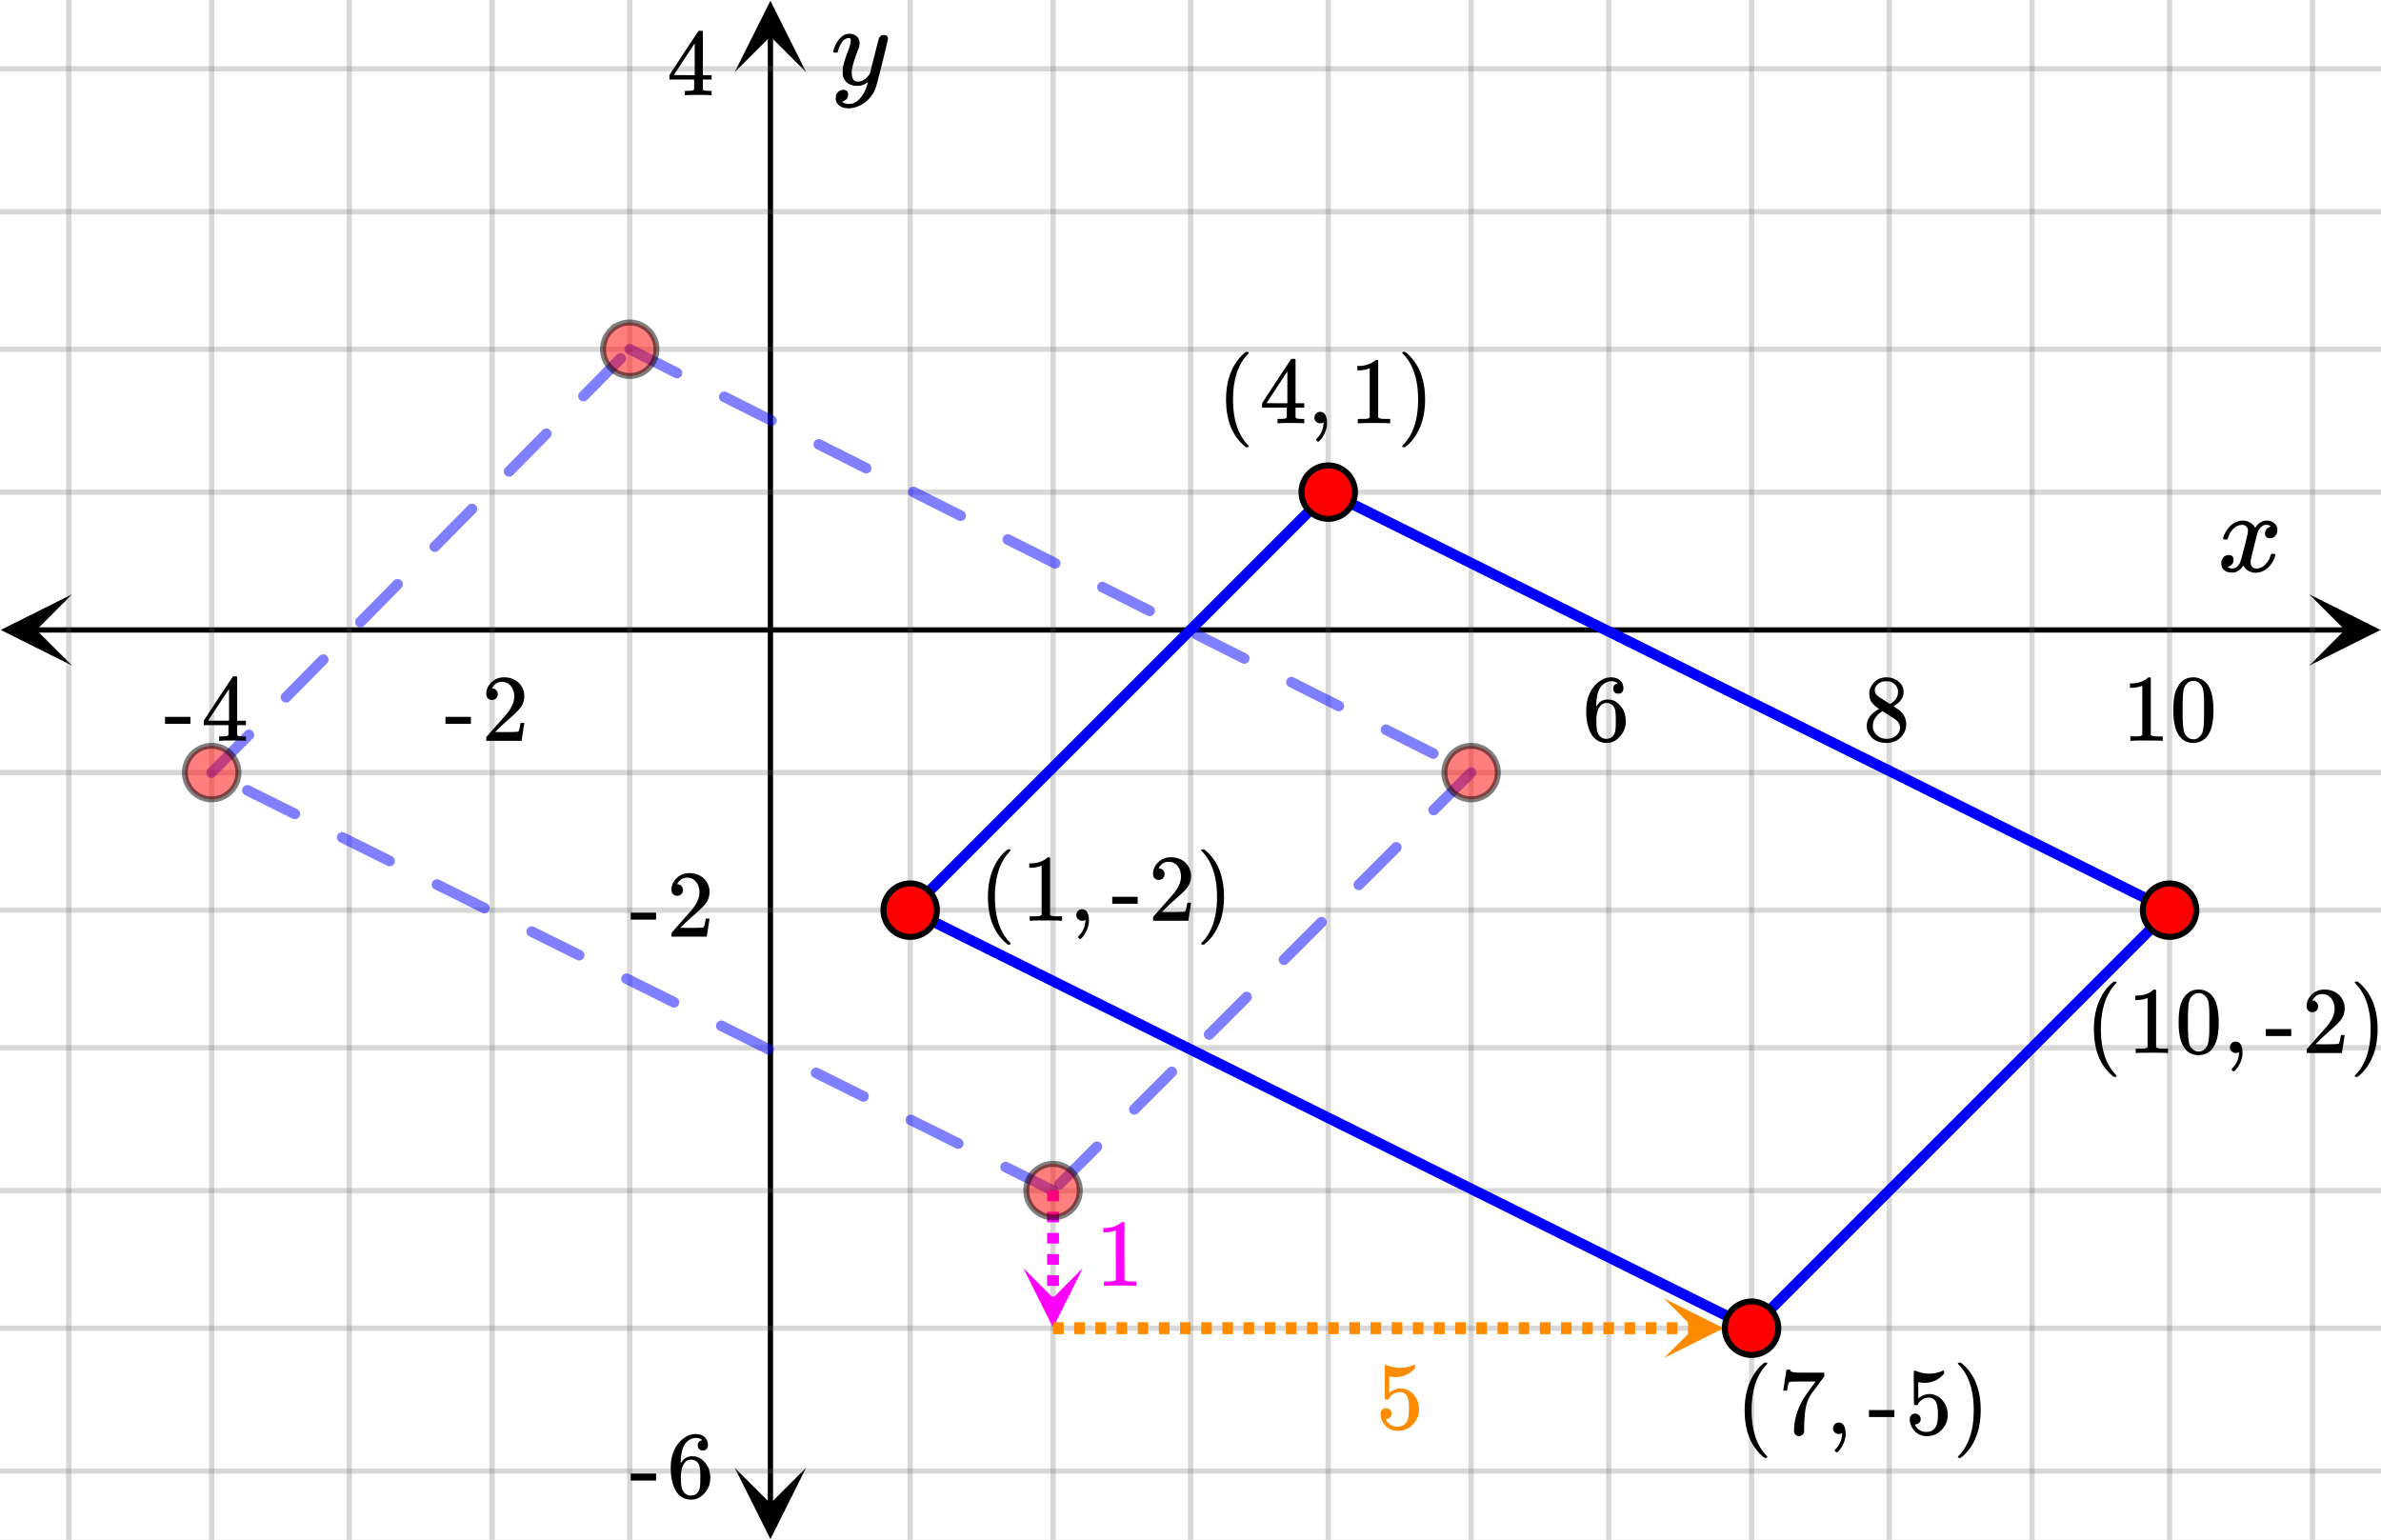 <svg xmlns="http://www.w3.org/2000/svg" xmlns:xlink="http://www.w3.org/1999/xlink" width="449.28" height="290.56" viewBox="0 0 336.96 217.92"><rect x="0" y="0" width="336.96" height="217.92" fill="#333333" stroke="none"/><defs><symbol overflow="visible" id="i"><path d="M.953-4.531c-.074-.063-.11-.125-.11-.188.04-.289.212-.664.516-1.125.508-.77 1.149-1.21 1.922-1.328.145-.02.258-.031.344-.031.375 0 .723.101 1.047.297.32.187.55.43.687.718a3.71 3.71 0 0 0 .266-.343c.406-.446.867-.672 1.39-.672.446 0 .805.133 1.079.39.281.25.422.56.422.922 0 .336-.102.618-.297.844a.916.916 0 0 1-.75.344c-.211 0-.383-.055-.516-.172a.636.636 0 0 1-.187-.469c0-.5.27-.843.812-1.031a.921.921 0 0 0-.172-.125c-.105-.063-.261-.094-.468-.094-.149 0-.25.012-.313.032-.418.18-.727.539-.922 1.078-.031.093-.187.703-.469 1.828-.28 1.125-.433 1.758-.453 1.89a2.74 2.74 0 0 0-.047.5c0 .262.07.47.22.625.155.149.359.22.609.22.457 0 .867-.192 1.234-.579.375-.383.625-.813.75-1.281.039-.114.078-.176.11-.188.03-.02.113-.031.25-.031.206 0 .312.047.312.14 0 .012-.012.07-.031.172-.188.68-.57 1.266-1.141 1.766-.512.399-1.047.594-1.61.594-.761 0-1.34-.336-1.734-1.016-.312.492-.715.813-1.203.969-.105.02-.246.031-.422.031C1.441.156.992-.062.734-.5a1.316 1.316 0 0 1-.156-.656c0-.32.094-.598.281-.828a.95.95 0 0 1 .75-.344c.47 0 .704.23.704.687 0 .399-.188.688-.563.875l-.094.047-.078.031a.123.123 0 0 1-.047.016l-.047.016c0 .031.082.086.25.156.125.055.266.078.422.078.383 0 .723-.242 1.016-.734.113-.196.32-.907.625-2.125.07-.25.144-.524.219-.828.07-.301.125-.536.156-.704.039-.164.066-.265.078-.296.063-.29.094-.5.094-.625 0-.27-.074-.477-.219-.625-.137-.157-.328-.235-.578-.235-.492 0-.918.188-1.281.563a3.171 3.171 0 0 0-.75 1.297c-.024.105-.047.168-.079.187-.023.012-.109.016-.265.016zm0 0"/></symbol><symbol overflow="visible" id="q"><path d="M7.531-7.031c.157 0 .285.043.39.125a.41.41 0 0 1 .173.343c0 .137-.266 1.278-.797 3.422-.531 2.137-.84 3.305-.922 3.516a4.073 4.073 0 0 1-.844 1.469 4.38 4.38 0 0 1-1.343 1.078c-.586.281-1.133.422-1.641.422-.824 0-1.387-.262-1.688-.781-.105-.157-.156-.376-.156-.657 0-.367.102-.652.313-.86.226-.21.468-.312.718-.312.477 0 .72.227.72.688 0 .394-.196.687-.579.875-.023.008-.047.02-.078.031-.031.02-.059.035-.078.047-.024.008-.043.016-.063.016l-.047.03c.032.063.145.13.344.204.176.063.352.094.531.094h.125c.188 0 .329-.012.422-.031.414-.118.805-.391 1.172-.829.375-.437.66-.96.86-1.562.113-.363.171-.578.171-.64 0-.009-.011-.005-.03.015a.546.546 0 0 0-.095.062c-.406.29-.855.438-1.343.438-.555 0-1.012-.133-1.375-.39-.356-.259-.586-.634-.688-1.126a4.332 4.332 0 0 1-.016-.5c0-.258.008-.46.032-.61.07-.456.32-1.253.75-2.39.238-.644.36-1.093.36-1.343A.756.756 0 0 0 2.78-6.5c-.031-.063-.094-.094-.187-.094h-.078c-.25 0-.493.117-.72.344-.355.355-.62.875-.796 1.563 0 .011-.008.03-.016.062a.22.22 0 0 1-.03.063l-.032.015C.91-4.535.89-4.53.859-4.53H.437c-.062-.063-.093-.11-.093-.14 0-.04.015-.118.047-.235.226-.758.57-1.352 1.03-1.782.364-.343.75-.515 1.157-.515.457 0 .82.125 1.094.375.27.25.406.594.406 1.031-.023.211-.039.324-.047.344 0 .074-.086.308-.25.703-.449 1.21-.715 2.094-.797 2.656a3.234 3.234 0 0 0-.015.375c0 .418.062.735.187.953.133.22.375.329.719.329.25 0 .484-.063.703-.188.227-.133.399-.266.516-.39.113-.126.258-.298.437-.516 0-.008.024-.117.078-.328.051-.22.13-.536.235-.954.101-.425.207-.832.312-1.218.407-1.625.63-2.477.672-2.563a.735.735 0 0 1 .703-.437zm0 0"/></symbol><symbol overflow="visible" id="j"><path d="M5.031-8.11c-.199-.195-.48-.304-.843-.328-.625 0-1.153.274-1.579.813-.418.586-.625 1.492-.625 2.719L2-4.86l.11-.172c.363-.54.859-.813 1.484-.813.414 0 .781.09 1.094.266a2.6 2.6 0 0 1 .64.547c.219.242.395.492.531.75.196.449.297.933.297 1.453v.234c0 .211-.027.403-.078.578-.105.532-.383 1.032-.828 1.5-.387.407-.82.66-1.297.766a2.688 2.688 0 0 1-.547.047c-.168 0-.32-.016-.453-.047-.668-.125-1.2-.484-1.594-1.078C.83-1.66.563-2.79.563-4.218c0-.97.171-1.817.515-2.548.344-.726.82-1.296 1.438-1.703a2.62 2.62 0 0 1 1.562-.515c.531 0 .953.14 1.266.421.32.282.484.665.484 1.141 0 .23-.07.414-.203.547-.125.137-.297.203-.516.203-.218 0-.398-.062-.53-.187-.126-.125-.188-.301-.188-.532 0-.406.21-.644.64-.718zm-.593 3.235a1.18 1.18 0 0 0-.97-.484c-.335 0-.605.105-.812.312C2.22-4.597 2-3.883 2-2.907c0 .794.05 1.345.156 1.657.094.273.242.5.453.688.22.187.477.28.782.28.457 0 .804-.171 1.046-.515.133-.187.22-.41.25-.672.04-.258.063-.64.063-1.14v-.422c0-.508-.023-.895-.063-1.156a1.566 1.566 0 0 0-.25-.688zm0 0"/></symbol><symbol overflow="visible" id="k"><path d="M2.313-4.516c-.438-.289-.778-.593-1.016-.906-.242-.312-.36-.723-.36-1.234 0-.383.07-.707.22-.969.195-.406.488-.734.874-.984.383-.25.82-.375 1.313-.375.613 0 1.144.164 1.594.484.445.324.722.734.828 1.234.007.055.015.164.015.329 0 .199-.008.328-.015.39-.137.594-.547 1.11-1.235 1.547l-.156.11c.5.343.758.523.781.53.664.544 1 1.215 1 2.016 0 .73-.265 1.356-.797 1.875-.53.508-1.199.766-2 .766C2.254.297 1.441-.11.922-.922c-.23-.32-.344-.71-.344-1.172 0-.976.578-1.785 1.735-2.422zM5-6.922c0-.383-.125-.71-.375-.984a1.69 1.69 0 0 0-.922-.516h-.437c-.48 0-.883.164-1.204.485-.23.21-.343.453-.343.734 0 .387.164.695.5.922.039.043.328.23.86.562l.78.516c.008-.008.067-.047.172-.11a2.95 2.95 0 0 0 .25-.187C4.758-5.883 5-6.36 5-6.922zM1.437-2.109c0 .523.192.96.579 1.312a2.01 2.01 0 0 0 1.359.516c.363 0 .695-.07 1-.219.3-.156.531-.36.688-.61.144-.226.218-.472.218-.734 0-.383-.156-.726-.468-1.031-.075-.07-.45-.328-1.125-.766l-.407-.265C3.133-4 3.02-4.07 2.937-4.125l-.109-.063-.156.079c-.563.367-.938.812-1.125 1.343-.074.243-.11.461-.11.657zm0 0"/></symbol><symbol overflow="visible" id="l"><path d="M5.61 0c-.157-.031-.872-.047-2.141-.047C2.207-.047 1.5-.03 1.344 0h-.157v-.625h.344c.52 0 .86-.008 1.016-.031.07-.008.18-.067.328-.172v-6.969c-.023 0-.059.016-.11.047a4.134 4.134 0 0 1-1.39.25h-.25v-.625h.25c.758-.02 1.39-.188 1.89-.5a2.46 2.46 0 0 0 .422-.313c.008-.03.063-.046.157-.046a.36.36 0 0 1 .234.078v8.078c.133.137.43.203.89.203h.798V0zm0 0"/></symbol><symbol overflow="visible" id="m"><path d="M1.297-7.89c.5-.727 1.187-1.094 2.062-1.094.657 0 1.227.226 1.72.671.25.243.456.547.624.922.332.75.5 1.778.5 3.079 0 1.398-.195 2.46-.578 3.187-.25.523-.621.902-1.11 1.14a2.534 2.534 0 0 1-1.14.282c-1.031 0-1.79-.473-2.266-1.422-.386-.727-.578-1.79-.578-3.188 0-.832.051-1.519.156-2.062a4.48 4.48 0 0 1 .61-1.516zm3.031-.157a1.24 1.24 0 0 0-.953-.437c-.375 0-.7.148-.969.437-.199.211-.336.465-.406.766-.074.293-.121.797-.14 1.515 0 .063-.008.246-.016.547v.735c0 .855.008 1.453.031 1.796.031.637.082 1.09.156 1.36.07.273.207.508.406.703.25.273.563.406.938.406.363 0 .664-.133.906-.406.196-.195.332-.43.407-.703.07-.27.128-.723.171-1.36.008-.343.016-.94.016-1.796v-.735-.547c-.023-.718-.07-1.222-.14-1.515-.075-.301-.212-.555-.407-.766zm0 0"/></symbol><symbol overflow="visible" id="n"><path d="M.14-2.406v-.985h3.594v.985zm0 0"/></symbol><symbol overflow="visible" id="o"><path d="M1.484-5.781c-.25 0-.449-.078-.593-.235a.872.872 0 0 1-.22-.609c0-.645.243-1.195.735-1.656a2.46 2.46 0 0 1 1.766-.703c.77 0 1.41.21 1.922.625.508.418.82.964.937 1.64.008.168.016.32.016.453 0 .524-.156 1.012-.469 1.47-.25.374-.758.89-1.516 1.546-.324.281-.777.695-1.359 1.234l-.781.766 1.016.016c1.414 0 2.164-.024 2.25-.079.039-.007.085-.101.14-.28.031-.095.094-.4.188-.923v-.03h.53v.03l-.374 2.47V0h-5v-.25c0-.188.008-.29.031-.313.008-.007.383-.437 1.125-1.28.977-1.095 1.61-1.813 1.89-2.157.602-.82.907-1.57.907-2.25 0-.594-.156-1.086-.469-1.484-.312-.407-.746-.61-1.297-.61-.523 0-.945.235-1.265.703-.024.032-.047.079-.078.141a.274.274 0 0 0-.047.078c0 .012.02.016.062.016a.68.68 0 0 1 .547.25.801.801 0 0 1 .219.562c0 .23-.078.422-.235.578a.76.76 0 0 1-.578.235zm0 0"/></symbol><symbol overflow="visible" id="p"><path d="M6.234 0c-.125-.031-.71-.047-1.75-.047-1.074 0-1.671.016-1.796.047h-.126v-.625h.422c.383-.008.618-.031.704-.063a.286.286 0 0 0 .171-.14c.008-.008.016-.25.016-.719v-.672h-3.5v-.625l2.031-3.11A431.58 431.58 0 0 1 4.5-9.108c.02-.008.113-.016.281-.016h.25l.078.078v6.203h1.235v.625H5.109V-.89a.25.25 0 0 0 .079.157c.07.062.328.101.765.109h.39V0zm-2.28-2.844v-4.5L1-2.859l1.469.015zm0 0"/></symbol><symbol overflow="visible" id="r"><path d="M4.484 3.25c0 .082-.078.125-.234.125h-.172l-.39-.328C2.07 1.578 1.265-.563 1.265-3.375c0-1.094.129-2.094.39-3C2.07-7.789 2.75-8.93 3.688-9.797c.07-.05.144-.11.218-.172.082-.07.14-.117.172-.14h.172c.102 0 .164.015.188.046.03.024.046.047.046.079 0 .03-.046.093-.14.187C2.945-8.317 2.25-6.172 2.25-3.359c0 2.804.695 4.937 2.094 6.406.093.101.14.172.14.203zm0 0"/></symbol><symbol overflow="visible" id="s"><path d="M1.281-.234a.767.767 0 0 1-.234-.563c0-.226.07-.422.219-.578a.768.768 0 0 1 .578-.25c.343 0 .593.148.75.438.156.28.234.64.234 1.078a8.8 8.8 0 0 1-.015.468 4.012 4.012 0 0 1-.985 2.063c-.137.125-.219.187-.25.187s-.09-.043-.172-.125c-.086-.074-.125-.132-.125-.171 0-.043.047-.11.14-.204.552-.562.852-1.25.907-2.062v-.172c-.012 0-.039.016-.078.047A.829.829 0 0 1 1.89 0a.85.85 0 0 1-.609-.234zm0 0"/></symbol><symbol overflow="visible" id="t"><path d="M.813-10.094l.046-.015h.297l.375.312C3.156-8.317 3.97-6.176 3.97-3.375c0 1.105-.133 2.105-.39 3C3.16 1.039 2.476 2.18 1.53 3.047c-.062.05-.136.11-.218.172-.075.07-.125.125-.157.156H1a.547.547 0 0 1-.219-.031c-.031-.024-.047-.07-.047-.14.008 0 .063-.06.157-.173C2.285 1.582 2.984-.55 2.984-3.375c0-2.82-.699-4.957-2.093-6.406-.094-.102-.149-.16-.157-.172 0-.07.024-.117.079-.14zm0 0"/></symbol><symbol overflow="visible" id="v"><path d="M.734-6.172C.742-6.192.82-6.68.97-7.64l.219-1.453c0-.008.085-.015.265-.015h.266v.046c0 .094.066.172.203.235.133.062.367.105.703.125.344.012 1.102.015 2.281.015h1.64v.532l-.921 1.25c-.137.187-.293.398-.469.625l-.39.531a7.378 7.378 0 0 0-.157.234c-.468.73-.746 1.704-.828 2.922-.043.375-.07.883-.078 1.516 0 .125-.008.258-.015.39v.438a.62.62 0 0 1-.266.375.674.674 0 0 1-.438.172.692.692 0 0 1-.53-.219c-.126-.144-.188-.351-.188-.625 0-.125.015-.379.046-.765.133-1.208.555-2.426 1.266-3.657.176-.281.55-.82 1.125-1.625l.625-.843h-1.25c-1.574 0-2.398.027-2.469.078-.043.023-.093.12-.156.296a3.92 3.92 0 0 0-.125.625c-.023.157-.039.247-.047.266v.031H.734zm0 0"/></symbol><symbol overflow="visible" id="w"><path d="M1.438-2.89a.72.72 0 0 1 .546.234.72.72 0 0 1 .235.547c0 .21-.078.386-.235.53a.73.73 0 0 1-.515.22h-.094l.047.062c.133.293.336.531.61.719.28.187.609.281.984.281.644 0 1.101-.27 1.375-.812.175-.332.265-.907.265-1.72 0-.925-.125-1.55-.375-1.874-.23-.3-.515-.453-.86-.453-.698 0-1.23.308-1.593.922a.312.312 0 0 1-.094.125.761.761 0 0 1-.203.015c-.148 0-.23-.031-.25-.093-.023-.032-.031-.817-.031-2.36 0-.258-.008-.57-.016-.937v-.72c0-.5.032-.75.094-.75a.047.047 0 0 1 .047-.03l.25.078a4.646 4.646 0 0 0 3.625-.016.402.402 0 0 1 .172-.062c.07 0 .11.086.11.25v.171C4.8-7.686 3.878-7.25 2.765-7.25c-.282 0-.532-.023-.75-.078l-.141-.031v2.312c.508-.406 1.035-.61 1.578-.61.164 0 .348.024.547.063.602.157 1.094.5 1.469 1.032.383.523.578 1.14.578 1.859 0 .812-.29 1.515-.86 2.11-.562.593-1.261.89-2.093.89C2.52.297 2.035.14 1.64-.172a1.618 1.618 0 0 1-.438-.453C.93-.945.758-1.348.687-1.828c0-.02-.007-.055-.015-.11v-.14c0-.25.07-.445.219-.594a.745.745 0 0 1 .546-.219zm0 0"/></symbol><symbol overflow="visible" id="x"><path d="M5.656 0C5.5-.031 4.781-.047 3.5-.047c-1.273 0-1.984.016-2.14.047h-.157v-.625h.344c.531 0 .867-.016 1.016-.047.07 0 .18-.05.328-.156V-7.86a.469.469 0 0 0-.11.046 4.134 4.134 0 0 1-1.39.25h-.266v-.625h.266c.757-.019 1.394-.19 1.906-.515a1.74 1.74 0 0 0 .422-.313c.008-.02.062-.03.156-.03a.36.36 0 0 1 .234.077v4.063l.016 4.078c.133.137.426.203.875.203h.797V0zm0 0"/></symbol><symbol overflow="visible" id="y"><path d="M1.453-2.906A.72.72 0 0 1 2-2.672a.72.72 0 0 1 .234.547c0 .21-.078.387-.234.531a.73.73 0 0 1-.516.219h-.093l.03.063c.134.292.345.539.626.734.281.187.613.281 1 .281.644 0 1.11-.27 1.39-.812.165-.344.25-.926.25-1.75 0-.926-.12-1.555-.359-1.891-.242-.29-.531-.438-.875-.438-.71 0-1.246.31-1.61.922a.312.312 0 0 1-.093.125.761.761 0 0 1-.203.016c-.156 0-.242-.031-.25-.094-.024-.031-.031-.82-.031-2.375 0-.27-.008-.586-.016-.953v-.719c0-.507.023-.765.078-.765.02-.008.04-.016.063-.016l.234.078c.594.23 1.195.344 1.813.344.644 0 1.257-.125 1.843-.375a.47.47 0 0 1 .188-.047c.07 0 .11.078.11.235v.187c-.743.875-1.673 1.313-2.798 1.313-.281 0-.531-.024-.75-.079l-.14-.03v2.343c.52-.414 1.05-.625 1.593-.625.164 0 .348.023.547.062.614.157 1.114.5 1.5 1.032.383.53.578 1.156.578 1.875 0 .824-.293 1.539-.875 2.14-.574.594-1.28.89-2.125.89-.574 0-1.058-.155-1.453-.468a1.783 1.783 0 0 1-.453-.453C.93-.945.758-1.348.687-1.828c0-.031-.007-.07-.015-.125v-.14c0-.25.07-.446.219-.595a.762.762 0 0 1 .562-.218zm0 0"/></symbol><clipPath id="a"><path d="M.102 84.098H11V95H.102zm0 0"/></clipPath><clipPath id="b"><path d="M326.79 84.098h10.17V95h-10.17zm0 0"/></clipPath><clipPath id="c"><path d="M9 0h319v217.922H9zm0 0"/></clipPath><clipPath id="d"><path d="M103.973 207H115v10.824h-11.027zm0 0"/></clipPath><clipPath id="e"><path d="M103.973 0H115v10.21h-11.027zm0 0"/></clipPath><clipPath id="f"><path d="M0 9h336.96v200H0zm0 0"/></clipPath><clipPath id="g"><path d="M144 179.46h9.242V188H144zm0 0"/></clipPath><clipPath id="h"><path d="M235.496 183.758H244V193h-8.504zm0 0"/></clipPath><clipPath id="u"><path d="M333 138h3.96v15H333zm0 0"/></clipPath></defs><path d="M0 0h337v217.926H0zm0 0" fill="#fff"/><path d="M0 0h337v217.926H0zm0 0" fill="#fff"/><path d="M5.055 89.152h326.89" fill="none" stroke="#000" stroke-width=".749"/><g clip-path="url(#a)"><path d="M10.21 84.098L.103 89.152l10.109 5.055-5.055-5.055zm0 0"/></g><g clip-path="url(#b)"><path d="M326.79 84.098l10.108 5.054-10.109 5.055 5.055-5.055zm0 0"/></g><g clip-path="url(#c)"><path d="M128.809 0v217.926M149.027 0v217.926M168.5 0v217.926M187.973 0v217.926M208.19 0v217.926M227.664 0v217.926M247.883 0v217.926M267.352 0v217.926M287.574 0v217.926M307.043 0v217.926M327.266 0v217.926M89.117 0v217.926M69.648 0v217.926M49.426 0v217.926M29.957 0v217.926M9.734 0v217.926" fill="none" stroke-linecap="round" stroke-linejoin="round" stroke="#666" stroke-opacity=".251" stroke-width=".749"/></g><path d="M109.031 212.871V5.055" fill="none" stroke="#000" stroke-width=".749"/><g clip-path="url(#d)"><path d="M103.973 207.715l5.058 10.11 5.055-10.11-5.055 5.055zm0 0"/></g><g clip-path="url(#e)"><path d="M103.973 10.21L109.03.103l5.055 10.109-5.055-5.055zm0 0"/></g><g clip-path="url(#f)"><path d="M0 69.648h337M0 49.426h337M0 29.957h337M0 9.734h337M0 109.336h337M0 128.809h337M0 148.28h337M0 168.5h337M0 187.973h337M0 208.19h337" fill="none" stroke-linecap="round" stroke-linejoin="round" stroke="#666" stroke-opacity=".251" stroke-width=".749"/></g><path d="M208.191 109.336L149.027 168.5" fill="red" fill-opacity=".502"/><path d="M208.719 109.867l-5.293 5.297a.735.735 0 0 1-.531.219.72.72 0 0 1-.528-.219.72.72 0 0 1-.219-.531c0-.207.07-.383.22-.528l5.292-5.296a.72.72 0 0 1 .531-.22c.207 0 .383.071.528.22a.715.715 0 0 1 .222.527.717.717 0 0 1-.222.531zm-10.59 10.59l-5.293 5.297a.735.735 0 0 1-.531.219.735.735 0 0 1-.532-.22.728.728 0 0 1-.218-.53.72.72 0 0 1 .218-.528l5.297-5.297a.735.735 0 0 1 .532-.218.72.72 0 0 1 .527.218.72.72 0 0 1 .219.532c0 .207-.07.382-.22.527zm-10.59 10.594l-5.297 5.293a.705.705 0 0 1-.527.219.72.72 0 0 1-.531-.22.72.72 0 0 1-.22-.527c0-.207.075-.382.22-.53l5.296-5.298a.72.72 0 0 1 .528-.218c.207 0 .387.074.531.218a.735.735 0 0 1 .219.532.735.735 0 0 1-.219.53zm-10.59 10.59l-5.297 5.293a.717.717 0 0 1-.53.222.715.715 0 0 1-.528-.222.705.705 0 0 1-.219-.528.72.72 0 0 1 .219-.531l5.297-5.293a.705.705 0 0 1 .527-.219.72.72 0 0 1 .531.219.72.72 0 0 1 .219.527.735.735 0 0 1-.219.532zm-10.594 10.59l-5.292 5.296a.735.735 0 0 1-.532.22.72.72 0 0 1-.527-.22.72.72 0 0 1-.219-.53c0-.208.07-.384.219-.528l5.293-5.297a.735.735 0 0 1 .531-.219.72.72 0 0 1 .527.219.717.717 0 0 1 .223.531.715.715 0 0 1-.223.527zm-10.59 10.59l-5.292 5.296a.735.735 0 0 1-.532.219.735.735 0 0 1-.53-.219.728.728 0 0 1-.22-.531.72.72 0 0 1 .22-.527l5.296-5.297a.728.728 0 0 1 .531-.219.72.72 0 0 1 .528.219.72.72 0 0 1 .218.531c0 .207-.07.383-.218.527zm0 0" fill="#00f" fill-opacity=".502"/><path d="M149.027 168.5l-119.07-59.164" fill="red" fill-opacity=".502"/><path d="M148.695 169.172l-6.707-3.332a.735.735 0 0 1-.375-.434.708.708 0 0 1 .04-.57.711.711 0 0 1 .429-.379c.2-.066.387-.05.574.04l6.707 3.331a.735.735 0 0 1 .375.434.708.708 0 0 1-.039.57.708.708 0 0 1-.433.379.725.725 0 0 1-.57-.04zm-13.414-6.664l-6.707-3.332a.735.735 0 0 1-.375-.434.708.708 0 0 1 .04-.57.718.718 0 0 1 .433-.379.725.725 0 0 1 .57.039l6.707 3.332a.735.735 0 0 1 .375.434.708.708 0 0 1-.039.57.711.711 0 0 1-.43.379.751.751 0 0 1-.574-.04zm-13.414-6.668l-6.703-3.332a.711.711 0 0 1-.379-.43.735.735 0 0 1 .04-.574.735.735 0 0 1 .433-.375.708.708 0 0 1 .57.039l6.707 3.332a.723.723 0 0 1 .375.434.708.708 0 0 1-.039.57.705.705 0 0 1-.43.375.719.719 0 0 1-.574-.04zm-13.41-6.664l-6.707-3.332a.711.711 0 0 1-.379-.43.735.735 0 0 1 .04-.574.735.735 0 0 1 .433-.375.708.708 0 0 1 .57.039l6.707 3.332a.718.718 0 0 1 .379.434.725.725 0 0 1-.04.57.723.723 0 0 1-.433.375.708.708 0 0 1-.57-.04zm-13.414-6.664l-6.707-3.332a.711.711 0 0 1-.379-.43.735.735 0 0 1 .043-.574.717.717 0 0 1 .43-.375.719.719 0 0 1 .574.039l6.703 3.332c.188.09.313.234.379.43.066.199.05.386-.04.574a.735.735 0 0 1-.433.375.708.708 0 0 1-.57-.04zm-13.414-6.664l-6.707-3.332a.714.714 0 0 1-.375-.434.708.708 0 0 1 .039-.57.717.717 0 0 1 .43-.375.719.719 0 0 1 .574.039l6.707 3.332c.183.09.308.234.375.43.066.199.055.386-.04.574a.724.724 0 0 1-.433.375.708.708 0 0 1-.57-.04zm-13.414-6.664l-6.707-3.332a.724.724 0 0 1-.375-.434.708.708 0 0 1 .039-.57.705.705 0 0 1 .43-.375.718.718 0 0 1 .574.039l6.707 3.332c.183.09.308.234.375.43a.719.719 0 0 1-.04.574.717.717 0 0 1-.429.375.718.718 0 0 1-.574-.04zM54.8 122.52l-6.707-3.332a.735.735 0 0 1-.375-.434.708.708 0 0 1 .039-.57.718.718 0 0 1 .433-.38.742.742 0 0 1 .57.04l6.708 3.336c.183.09.312.234.375.43a.719.719 0 0 1-.04.574.717.717 0 0 1-.429.375.735.735 0 0 1-.574-.04zm-13.41-6.665l-6.707-3.332a.73.73 0 0 1-.38-.433.725.725 0 0 1 .04-.57.73.73 0 0 1 .433-.38.725.725 0 0 1 .57.04l6.708 3.332a.73.73 0 0 1 .379.433.742.742 0 0 1-.04.57.73.73 0 0 1-.433.38.725.725 0 0 1-.57-.04zm0 0" fill="#00f" fill-opacity=".502"/><path d="M29.957 109.336l59.16-59.91" fill="red" fill-opacity=".502"/><path d="M29.422 108.813l5.262-5.329a.715.715 0 0 1 .527-.222.71.71 0 0 1 .531.215c.149.144.223.32.223.527a.716.716 0 0 1-.215.531l-5.262 5.328a.708.708 0 0 1-.527.223.716.716 0 0 1-.531-.215.708.708 0 0 1-.223-.527c0-.207.07-.387.215-.531zm10.523-10.66l5.262-5.329a.755.755 0 0 1 .531-.222.72.72 0 0 1 .532.218c.144.145.218.32.222.528a.735.735 0 0 1-.219.53l-5.261 5.329a.708.708 0 0 1-.528.223.731.731 0 0 1-.53-.215.723.723 0 0 1-.224-.531c0-.207.07-.383.215-.532zm10.528-10.657l5.261-5.328a.708.708 0 0 1 .528-.223c.207 0 .383.07.531.215a.755.755 0 0 1 .223.531.72.72 0 0 1-.22.532l-5.26 5.328a.739.739 0 0 1-.528.222.72.72 0 0 1-.531-.218.739.739 0 0 1-.223-.528.72.72 0 0 1 .219-.53zM60.996 76.84l5.262-5.328a.708.708 0 0 1 .527-.223.716.716 0 0 1 .531.215c.149.144.223.32.223.527 0 .207-.07.387-.215.531l-5.261 5.329a.723.723 0 0 1-.532.222.716.716 0 0 1-.531-.215.739.739 0 0 1-.223-.527.72.72 0 0 1 .22-.531zM71.52 66.184l5.261-5.329a.708.708 0 0 1 .528-.222.716.716 0 0 1 .53.215c.15.144.224.32.224.527 0 .207-.07.383-.215.531l-5.262 5.328a.723.723 0 0 1-.531.223.722.722 0 0 1-.528-.215.708.708 0 0 1-.222-.527.71.71 0 0 1 .215-.531zm10.523-10.66l5.262-5.329a.739.739 0 0 1 .527-.222c.207 0 .387.07.531.218.149.145.223.32.223.528a.716.716 0 0 1-.215.531l-5.262 5.328a.708.708 0 0 1-.527.223.725.725 0 0 1-.531-.215.723.723 0 0 1-.223-.531.716.716 0 0 1 .215-.532zm0 0" fill="#00f" fill-opacity=".502"/><path d="M89.117 49.426l119.074 59.91" fill="red" fill-opacity=".502"/><path d="M89.453 48.758l6.692 3.367c.183.09.308.234.375.434a.725.725 0 0 1-.043.57.735.735 0 0 1-.434.375.71.71 0 0 1-.57-.043l-6.692-3.367a.714.714 0 0 1-.375-.434.725.725 0 0 1 .043-.57.735.735 0 0 1 .434-.375.725.725 0 0 1 .57.043zm13.383 6.73l6.687 3.367a.735.735 0 0 1 .375.434.71.71 0 0 1-.043.57.71.71 0 0 1-.433.375.725.725 0 0 1-.57-.039l-6.692-3.367a.735.735 0 0 1-.375-.433.735.735 0 0 1 .043-.575.717.717 0 0 1 .434-.37.735.735 0 0 1 .574.038zm13.379 6.735l6.687 3.363a.71.71 0 0 1 .375.434c.067.199.051.39-.043.574a.714.714 0 0 1-.433.375.725.725 0 0 1-.57-.043l-6.692-3.367a.717.717 0 0 1-.371-.434.708.708 0 0 1 .039-.57.723.723 0 0 1 .434-.375c.199-.067.386-.051.574.043zm13.379 6.73l6.687 3.367a.71.71 0 0 1 .375.434.725.725 0 0 1-.039.57.732.732 0 0 1-.437.375.71.71 0 0 1-.57-.043l-6.688-3.363a.707.707 0 0 1-.375-.438.725.725 0 0 1 .039-.57.732.732 0 0 1 .437-.375.725.725 0 0 1 .57.043zm13.379 6.73l6.691 3.368a.735.735 0 0 1 .375.433.736.736 0 0 1-.043.575.717.717 0 0 1-.434.37.734.734 0 0 1-.574-.038l-6.687-3.368a.723.723 0 0 1-.375-.433.71.71 0 0 1 .043-.57.69.69 0 0 1 .433-.375.725.725 0 0 1 .57.039zm13.379 6.735l6.691 3.363a.732.732 0 0 1 .375.438.725.725 0 0 1-.043.57.735.735 0 0 1-.434.375.725.725 0 0 1-.57-.043l-6.691-3.367a.724.724 0 0 1-.375-.434.71.71 0 0 1 .043-.57.735.735 0 0 1 .433-.375.71.71 0 0 1 .57.043zm13.378 6.73l6.692 3.368a.735.735 0 0 1 .375.433.71.71 0 0 1-.043.57.71.71 0 0 1-.434.376.71.71 0 0 1-.57-.043l-6.691-3.364a.735.735 0 0 1-.375-.433.735.735 0 0 1 .043-.575.735.735 0 0 1 .433-.375.725.725 0 0 1 .57.043zm13.383 6.735l6.688 3.363a.71.71 0 0 1 .375.434c.066.199.05.386-.043.574a.714.714 0 0 1-.434.375.725.725 0 0 1-.57-.043l-6.691-3.367a.735.735 0 0 1-.375-.434.725.725 0 0 1 .042-.57.71.71 0 0 1 .434-.375c.2-.067.387-.05.574.043zm13.38 6.73l6.687 3.367a.69.69 0 0 1 .375.434.725.725 0 0 1-.04.57.732.732 0 0 1-.437.375.725.725 0 0 1-.57-.043l-6.688-3.367a.69.69 0 0 1-.375-.433.725.725 0 0 1 .04-.57.732.732 0 0 1 .437-.376.725.725 0 0 1 .57.043zm0 0" fill="#00f" fill-opacity=".502"/><path d="M307.043 128.809l-59.16 59.164M247.883 187.973l-119.074-59.164M128.809 128.809l59.164-59.16M187.973 69.648l119.07 59.16" fill="red" stroke-width="1.498" stroke-linecap="round" stroke="#00f"/><path d="M149.871 168.5v1.496h-1.684V168.5m1.684 2.996v1.496h-1.684v-1.496m1.684 2.996v1.496h-1.684v-1.496m1.684 2.996v1.496h-1.684v-1.496m1.684 2.992v1.5h-1.684v-1.5m1.684 2.997v.28h-1.684v-.28" fill="#f0f"/><g clip-path="url(#g)"><path d="M153.242 179.46l-4.215 8.427-4.21-8.426 4.21 4.215zm0 0" fill="#f0f"/></g><path d="M149.027 187.129h1.5v1.684h-1.5m2.996-1.684h1.5v1.684h-1.5m2.997-1.684h1.5v1.684h-1.5m2.996-1.684h1.496v1.684h-1.496m2.996-1.684h1.496v1.684h-1.496m2.996-1.684h1.496v1.684h-1.496m2.996-1.684h1.496v1.684h-1.496m2.992-1.684h1.5v1.684h-1.5m2.996-1.684h1.5v1.684h-1.5m2.996-1.684h1.5v1.684h-1.5m2.996-1.684h1.496v1.684h-1.496m2.996-1.684h1.497v1.684h-1.497m2.997-1.684h1.496v1.684h-1.496m2.996-1.684h1.496v1.684h-1.496m2.992-1.684h1.5v1.684h-1.5m2.996-1.684h1.5v1.684h-1.5m2.996-1.684h1.5v1.684h-1.5m2.996-1.684h1.496v1.684h-1.496m2.996-1.684h1.496v1.684h-1.496m2.996-1.684h1.496v1.684h-1.496m2.996-1.684h1.496v1.684h-1.496m2.996-1.684h1.497v1.684h-1.496m2.992-1.684h1.5v1.684h-1.5m2.996-1.684h1.5v1.684h-1.5m2.996-1.684h1.5v1.684h-1.5m2.996-1.684h1.496v1.684h-1.496m2.996-1.684h1.496v1.684h-1.496m2.996-1.684h1.496v1.684h-1.496m2.996-1.684h1.496v1.684h-1.496m2.992-1.684h1.5v1.684h-1.5m2.997-1.684h.898v1.684h-.898" fill="#ff8c00"/><g clip-path="url(#h)"><path d="M235.496 183.758l8.426 4.215-8.426 4.21 4.215-4.21zm0 0" fill="#ff8c00"/></g><path d="M92.898 49.426a3.76 3.76 0 0 1-1.105 2.676 3.758 3.758 0 0 1-2.676 1.105c-.5 0-.984-.094-1.445-.285a3.678 3.678 0 0 1-1.227-.82 3.758 3.758 0 0 1-.82-1.227 3.763 3.763 0 0 1 0-2.895c.191-.464.465-.875.82-1.226a3.678 3.678 0 0 1 1.227-.82 3.763 3.763 0 0 1 2.895 0c.46.191.87.464 1.226.82.355.351.625.762.82 1.226.192.461.285.946.285 1.446zm0 0M211.973 109.336c0 .504-.094.984-.29 1.45a3.768 3.768 0 0 1-3.492 2.335 3.777 3.777 0 0 1-2.675-1.11 3.76 3.76 0 0 1-1.105-2.676 3.754 3.754 0 0 1 1.105-2.67 3.777 3.777 0 0 1 6.168 1.227c.195.463.289.944.289 1.444zm0 0M152.813 168.5c0 .5-.098.984-.29 1.445a3.768 3.768 0 0 1-2.047 2.047c-.464.196-.945.29-1.449.29-.5 0-.98-.094-1.445-.29a3.768 3.768 0 0 1-2.336-3.492 3.777 3.777 0 0 1 2.336-3.492c.465-.195.945-.29 1.445-.29.504 0 .985.095 1.45.29a3.768 3.768 0 0 1 2.336 3.492zm0 0M33.738 109.336c0 .504-.097.984-.289 1.45a3.718 3.718 0 0 1-.82 1.226 3.718 3.718 0 0 1-1.227.82 3.763 3.763 0 0 1-2.895 0 3.758 3.758 0 0 1-1.226-.82 3.718 3.718 0 0 1-.82-1.227 3.763 3.763 0 0 1 0-2.894c.191-.465.465-.871.82-1.227a3.758 3.758 0 0 1 1.227-.82 3.763 3.763 0 0 1 2.894 0c.465.191.871.465 1.227.82.355.356.629.762.82 1.227.192.464.29.945.29 1.445zm0 0" fill="red" fill-opacity=".502" stroke-width=".843" stroke="#000" stroke-opacity=".502"/><path d="M191.754 69.648c0 .5-.098.98-.29 1.446a3.718 3.718 0 0 1-.82 1.226 3.718 3.718 0 0 1-1.226.82 3.758 3.758 0 0 1-2.895 0 3.718 3.718 0 0 1-1.226-.82 3.718 3.718 0 0 1-.82-1.226 3.758 3.758 0 0 1 0-2.895c.191-.465.464-.87.82-1.226a3.718 3.718 0 0 1 1.226-.82 3.763 3.763 0 0 1 2.895 0c.465.19.871.464 1.227.82.355.355.628.761.82 1.226.191.465.289.946.289 1.45zm0 0M310.828 128.809a3.777 3.777 0 0 1-1.11 2.675 3.76 3.76 0 0 1-2.676 1.105c-.499 0-.983-.093-1.444-.284a3.842 3.842 0 0 1-1.227-.82 3.777 3.777 0 0 1 1.227-6.168c.46-.196.945-.29 1.445-.29a3.81 3.81 0 0 1 2.676 1.105c.355.356.629.766.82 1.231.192.461.29.946.29 1.446zm0 0M251.664 187.973c0 .5-.098.98-.289 1.445a3.718 3.718 0 0 1-.82 1.227 3.678 3.678 0 0 1-1.227.82 3.763 3.763 0 0 1-2.895 0 3.779 3.779 0 0 1-2.047-2.047 3.754 3.754 0 0 1-.284-1.445 3.76 3.76 0 0 1 1.105-2.676 3.758 3.758 0 0 1 1.227-.82 3.763 3.763 0 0 1 2.894 0c.465.191.875.464 1.227.82.355.355.629.762.82 1.226.191.465.29.946.29 1.45zm0 0M132.59 128.809c0 .5-.094.984-.285 1.449-.196.46-.469.87-.82 1.226a3.885 3.885 0 0 1-1.227.82c-.465.192-.95.286-1.45.286s-.984-.094-1.445-.285a3.859 3.859 0 0 1-1.23-.82 3.81 3.81 0 0 1-1.106-2.676c0-.5.094-.985.29-1.446.19-.465.464-.875.816-1.23a3.785 3.785 0 0 1 1.23-.817c.461-.195.946-.289 1.446-.289s.984.094 1.449.29c.46.19.87.464 1.226.816.352.355.625.765.82 1.23.192.461.286.946.286 1.446zm0 0" fill="red" stroke-width=".843" stroke="#000"/><use xlink:href="#i" x="313.784" y="80.88"/><use xlink:href="#j" x="223.918" y="104.844"/><use xlink:href="#k" x="263.609" y="104.844"/><use xlink:href="#l" x="300.304" y="104.844"/><use xlink:href="#m" x="307.044" y="104.844"/><use xlink:href="#n" x="62.907" y="104.844"/><use xlink:href="#o" x="68.149" y="104.844"/><use xlink:href="#n" x="23.216" y="104.844"/><use xlink:href="#p" x="28.458" y="104.844"/><use xlink:href="#q" x="117.576" y="11.982"/><use xlink:href="#p" x="94.36" y="13.48"/><use xlink:href="#n" x="89.118" y="132.553"/><use xlink:href="#o" x="94.36" y="132.553"/><use xlink:href="#n" x="89.118" y="211.936"/><use xlink:href="#j" x="94.36" y="211.936"/><use xlink:href="#r" x="172.244" y="59.911"/><use xlink:href="#p" x="178.236" y="59.911"/><use xlink:href="#s" x="184.976" y="59.911"/><use xlink:href="#l" x="190.967" y="59.911"/><use xlink:href="#t" x="197.707" y="59.911"/><use xlink:href="#r" x="295.062" y="149.029"/><use xlink:href="#l" x="301.053" y="149.029"/><use xlink:href="#m" x="307.793" y="149.029"/><use xlink:href="#s" x="314.533" y="149.029"/><use xlink:href="#n" x="320.524" y="149.029"/><use xlink:href="#o" x="325.767" y="149.029"/><g clip-path="url(#u)"><use xlink:href="#t" x="332.507" y="149.029"/></g><use xlink:href="#r" x="245.636" y="202.949"/><use xlink:href="#v" x="251.627" y="202.949"/><use xlink:href="#s" x="258.367" y="202.949"/><use xlink:href="#n" x="264.358" y="202.949"/><use xlink:href="#w" x="269.6" y="202.949"/><use xlink:href="#t" x="276.34" y="202.949"/><use xlink:href="#r" x="138.544" y="130.307"/><use xlink:href="#l" x="144.536" y="130.307"/><use xlink:href="#s" x="151.276" y="130.307"/><use xlink:href="#n" x="157.267" y="130.307"/><use xlink:href="#o" x="162.509" y="130.307"/><use xlink:href="#t" x="169.249" y="130.307"/><use xlink:href="#x" x="155.02" y="181.98" fill="#f0f"/><g fill="#ff8c00"><use xlink:href="#y" x="194.711" y="202.2"/></g></svg>